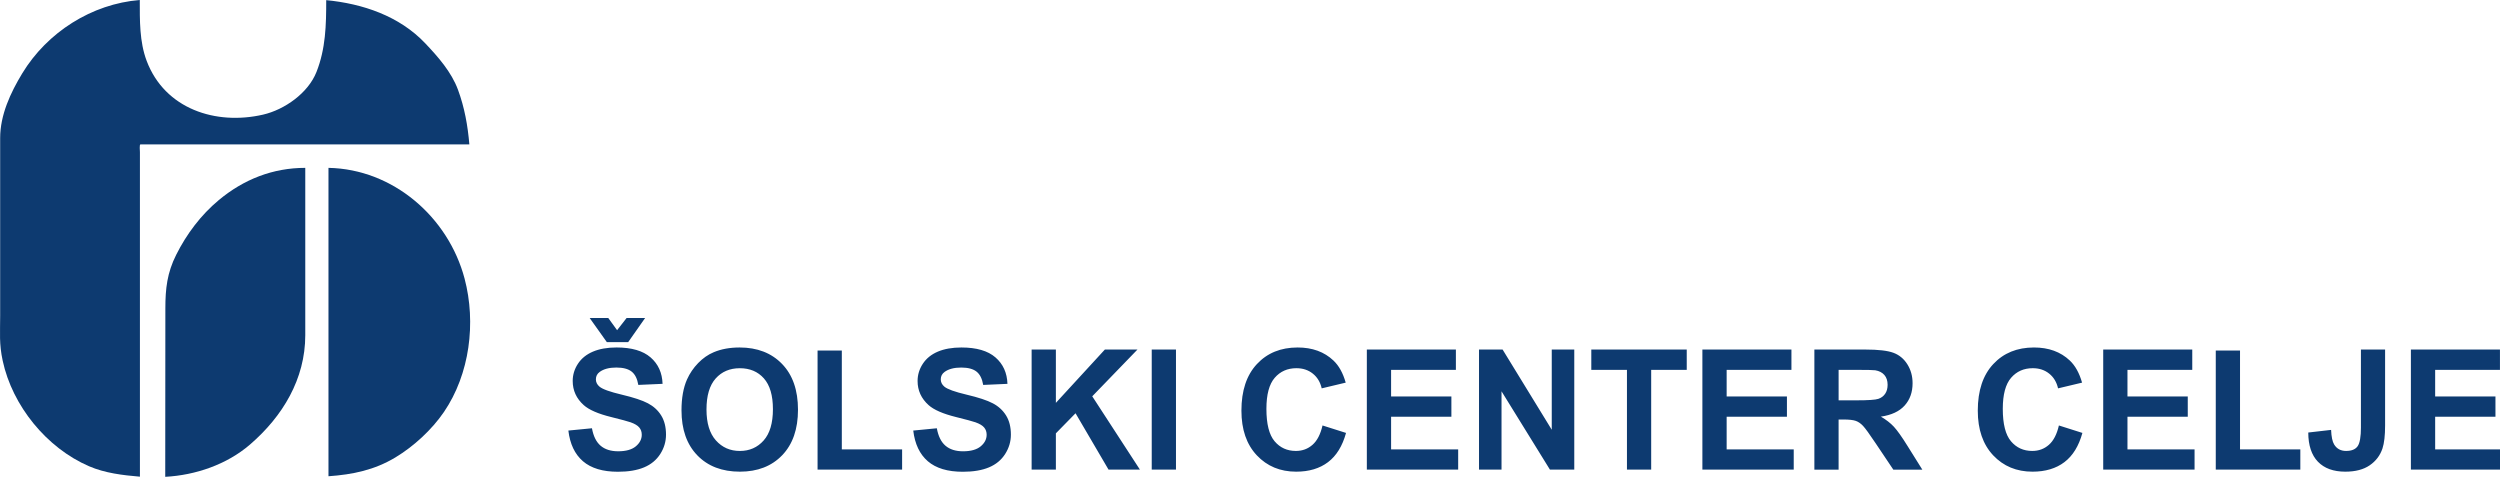 <?xml version="1.0" encoding="utf-8"?>
<!-- Generator: Adobe Illustrator 15.0.0, SVG Export Plug-In  -->
<!DOCTYPE svg PUBLIC "-//W3C//DTD SVG 1.1//EN" "http://www.w3.org/Graphics/SVG/1.1/DTD/svg11.dtd">
<svg version="1.1"
	 xmlns="http://www.w3.org/2000/svg" xmlns:xlink="http://www.w3.org/1999/xlink" xmlns:a="http://ns.adobe.com/AdobeSVGViewerExtensions/3.0/"
	 x="0px" y="0px" width="220px" height="42px" viewBox="0 0 220 42" enable-background="new 0 0 220 42" xml:space="preserve">
<defs>
</defs>
<path fill="#0D3A70" d="M51.89,27.983h1.637l0.778,1.074l0.837-1.074h1.629l-1.493,2.127h-1.874L51.89,27.983z M50.016,37.889
	l2.076-0.202c0.125,0.697,0.379,1.209,0.761,1.536c0.382,0.326,0.897,0.49,1.546,0.49c0.688,0,1.205-0.146,1.554-0.437
	c0.348-0.291,0.522-0.631,0.522-1.02c0-0.25-0.073-0.463-0.22-0.638c-0.147-0.177-0.402-0.328-0.767-0.458
	c-0.25-0.087-0.82-0.24-1.709-0.462c-1.144-0.283-1.946-0.633-2.408-1.046c-0.649-0.58-0.973-1.29-0.973-2.126
	c0-0.539,0.152-1.042,0.458-1.511c0.305-0.468,0.745-0.825,1.319-1.07c0.574-0.244,1.268-0.367,2.08-0.367
	c1.326,0,2.325,0.291,2.995,0.872c0.671,0.582,1.023,1.357,1.056,2.328l-2.134,0.095c-0.091-0.543-0.287-0.935-0.587-1.172
	c-0.3-0.238-0.751-0.357-1.352-0.357c-0.62,0-1.105,0.128-1.456,0.382c-0.226,0.164-0.339,0.382-0.339,0.656
	c0,0.25,0.106,0.464,0.317,0.642c0.27,0.227,0.923,0.461,1.961,0.706c1.038,0.246,1.806,0.499,2.303,0.762
	c0.498,0.262,0.887,0.619,1.168,1.073c0.281,0.454,0.422,1.016,0.422,1.684c0,0.605-0.168,1.173-0.505,1.702
	c-0.336,0.527-0.812,0.922-1.427,1.178c-0.615,0.257-1.381,0.386-2.3,0.386c-1.336,0-2.361-0.309-3.078-0.926
	C50.583,39.971,50.156,39.07,50.016,37.889 M62.171,36.036c0,1.197,0.276,2.104,0.829,2.721c0.552,0.618,1.254,0.927,2.105,0.927
	c0.85,0,1.549-0.307,2.094-0.92c0.545-0.611,0.818-1.53,0.818-2.757c0-1.211-0.266-2.113-0.796-2.711
	c-0.531-0.596-1.237-0.893-2.116-0.893c-0.88,0-1.589,0.301-2.127,0.903C62.44,33.911,62.171,34.82,62.171,36.036 M59.972,36.108
	c0-1.076,0.161-1.98,0.483-2.711c0.241-0.538,0.569-1.021,0.984-1.449c0.416-0.427,0.871-0.744,1.366-0.951
	c0.659-0.279,1.418-0.418,2.278-0.418c1.557,0,2.804,0.483,3.738,1.449c0.935,0.966,1.402,2.309,1.402,4.029
	c0,1.706-0.464,3.04-1.391,4.005c-0.927,0.963-2.167,1.445-3.72,1.445c-1.572,0-2.821-0.479-3.749-1.438
	C60.436,39.111,59.972,37.79,59.972,36.108 M79.386,41.327v-1.78H74.08v-8.701h-2.134v10.481H79.386z M80.366,37.889
	c0.14,1.182,0.567,2.082,1.283,2.7c0.717,0.617,1.742,0.926,3.078,0.926c0.919,0,1.685-0.129,2.3-0.386
	c0.615-0.256,1.091-0.65,1.427-1.178c0.337-0.529,0.505-1.097,0.505-1.702c0-0.668-0.14-1.229-0.422-1.684
	c-0.281-0.454-0.67-0.812-1.168-1.073c-0.497-0.263-1.265-0.516-2.303-0.762c-1.038-0.245-1.691-0.479-1.961-0.706
	c-0.211-0.178-0.317-0.392-0.317-0.642c0-0.274,0.113-0.492,0.339-0.656c0.351-0.254,0.836-0.382,1.456-0.382
	c0.601,0,1.052,0.119,1.352,0.357c0.3,0.237,0.496,0.629,0.587,1.172l2.134-0.095c-0.033-0.971-0.385-1.746-1.056-2.328
	c-0.67-0.581-1.669-0.872-2.995-0.872c-0.812,0-1.506,0.123-2.08,0.367c-0.574,0.245-1.014,0.603-1.319,1.07
	c-0.306,0.469-0.458,0.972-0.458,1.511c0,0.836,0.324,1.546,0.973,2.126c0.462,0.413,1.265,0.763,2.408,1.046
	c0.889,0.222,1.459,0.375,1.709,0.462c0.365,0.13,0.62,0.281,0.767,0.458c0.147,0.175,0.22,0.388,0.22,0.638
	c0,0.389-0.174,0.729-0.522,1.02c-0.349,0.29-0.866,0.437-1.554,0.437c-0.649,0-1.164-0.164-1.546-0.49
	c-0.382-0.327-0.636-0.839-0.761-1.536L80.366,37.889 M92.917,41.327v-3.193l1.73-1.767l2.905,4.96h2.761l-4.195-6.452l3.979-4.115
	h-2.869l-4.311,4.692V30.76h-2.134v10.567H92.917z M101.352,41.327h2.134V30.76h-2.134V41.327z M116.382,37.441
	c-0.178,0.774-0.471,1.342-0.88,1.701c-0.408,0.361-0.896,0.541-1.463,0.541c-0.769,0-1.394-0.283-1.874-0.851
	c-0.481-0.567-0.721-1.519-0.721-2.854c0-1.26,0.244-2.17,0.732-2.732c0.487-0.563,1.123-0.844,1.906-0.844
	c0.567,0,1.049,0.159,1.446,0.477c0.396,0.316,0.657,0.749,0.782,1.297l2.112-0.504c-0.24-0.846-0.601-1.495-1.081-1.947
	c-0.808-0.764-1.857-1.146-3.15-1.146c-1.481,0-2.675,0.486-3.583,1.46c-0.909,0.973-1.363,2.339-1.363,4.098
	c0,1.663,0.452,2.974,1.355,3.933c0.904,0.959,2.058,1.438,3.461,1.438c1.134,0,2.07-0.28,2.808-0.84
	c0.738-0.561,1.265-1.416,1.582-2.57L116.382,37.441 M128.319,41.327v-1.78h-5.903v-2.876h5.306V34.89h-5.306v-2.343h5.702V30.76
	h-7.836v10.567H128.319z M132.134,41.327v-6.892l4.26,6.892h2.142V30.76h-1.982v7.057l-4.325-7.057h-2.076v10.567H132.134z
	 M145.304,41.327v-8.78h3.129V30.76h-8.398v1.787h3.137v8.78H145.304z M157.848,41.327v-1.78h-5.903v-2.876h5.305V34.89h-5.305
	v-2.343h5.701V30.76h-7.836v10.567H157.848z M161.798,35.229h1.58c1.022,0,1.662-0.043,1.916-0.13
	c0.256-0.086,0.455-0.235,0.6-0.447c0.144-0.211,0.216-0.475,0.216-0.793c0-0.354-0.095-0.642-0.285-0.861
	c-0.19-0.218-0.458-0.356-0.804-0.414c-0.174-0.023-0.692-0.036-1.557-0.036h-1.666V35.229z M159.665,41.327V30.76h4.49
	c1.129,0,1.95,0.095,2.462,0.284c0.513,0.189,0.923,0.527,1.229,1.013s0.461,1.041,0.461,1.666c0,0.793-0.233,1.447-0.699,1.964
	s-1.163,0.842-2.09,0.977c0.461,0.27,0.842,0.564,1.142,0.887s0.706,0.894,1.216,1.716l1.289,2.062h-2.552l-1.542-2.3
	c-0.548-0.821-0.923-1.339-1.125-1.553s-0.415-0.361-0.641-0.44c-0.228-0.079-0.584-0.119-1.075-0.119h-0.433v4.412H159.665z
	 M181.183,37.441c-0.178,0.774-0.471,1.342-0.879,1.701c-0.408,0.361-0.896,0.541-1.464,0.541c-0.769,0-1.394-0.283-1.874-0.851
	s-0.721-1.519-0.721-2.854c0-1.26,0.244-2.17,0.732-2.732c0.486-0.563,1.123-0.844,1.905-0.844c0.567,0,1.05,0.159,1.446,0.477
	c0.396,0.316,0.656,0.749,0.781,1.297l2.113-0.504c-0.242-0.846-0.602-1.495-1.082-1.947c-0.808-0.764-1.856-1.146-3.15-1.146
	c-1.48,0-2.674,0.486-3.582,1.46c-0.909,0.973-1.363,2.339-1.363,4.098c0,1.663,0.452,2.974,1.355,3.933
	c0.904,0.959,2.058,1.438,3.461,1.438c1.134,0,2.07-0.28,2.808-0.84c0.738-0.561,1.265-1.416,1.582-2.57L181.183,37.441
	 M193.121,41.327v-1.78h-5.904v-2.876h5.306V34.89h-5.306v-2.343h5.702V30.76h-7.836v10.567H193.121z M202.429,41.327v-1.78h-5.307
	v-8.701h-2.134v10.481H202.429z M207.763,37.586c0,0.855-0.098,1.419-0.297,1.69c-0.196,0.271-0.533,0.407-1.008,0.407
	c-0.472,0-0.822-0.189-1.053-0.569c-0.154-0.25-0.243-0.677-0.268-1.283l-2.01,0.231c0.004,1.129,0.287,1.985,0.85,2.569
	s1.365,0.876,2.408,0.876c0.89,0,1.604-0.187,2.147-0.559c0.544-0.373,0.919-0.866,1.125-1.482c0.154-0.47,0.231-1.144,0.231-2.018
	v-6.69h-2.127V37.586z M220.198,41.327v-1.78h-5.904v-2.876h5.306V34.89h-5.306v-2.343h5.702V30.76h-7.837v10.567H220.198z"/>
<path fill="#0D3A70" d="M28.906,14.772c0,9.036,0,18.072,0,27.107c0,0.011,0,0.021,0,0.031c2.132-0.151,4.035-0.542,5.888-1.656
	c1.614-0.97,3.208-2.439,4.273-4c2.274-3.334,2.842-7.859,1.816-11.737C39.45,19.097,34.584,14.88,28.906,14.772L28.906,14.772z"/>
<path fill="#0D3A70" d="M26.864,14.772c0,4.908,0,9.816,0,14.725c0,3.855-1.989,7.142-4.86,9.619
	c-2.045,1.766-4.803,2.701-7.463,2.845c0.003-4.942,0.007-9.884,0.011-14.826c0.001-1.726,0.152-3.117,0.951-4.709
	c0.918-1.831,2.173-3.505,3.752-4.819C21.448,15.782,24.006,14.772,26.864,14.772L26.864,14.772z"/>
<path fill="#0D3A70" d="M12.301,0C8.077,0.339,4.155,2.838,1.959,6.455c-1.045,1.722-1.945,3.67-1.945,5.698
	c0,0.302,0,15.638,0,15.638c0,1.533-0.101,2.449,0.224,3.959c0.852,3.956,3.854,7.662,7.596,9.279
	c1.401,0.605,2.972,0.792,4.479,0.919c0-9.521,0-19.04,0-28.56c0-0.092-0.058-0.681,0.045-0.681c0.484,0,0.967,0,1.451,0
	c2.45,0,4.9,0,7.351,0c5.936,0,11.872,0,17.808,0c0.778,0,1.557,0,2.335,0c-0.143-1.663-0.42-3.23-0.998-4.801
	C39.727,6.333,38.549,5,37.415,3.805c-2.278-2.402-5.502-3.482-8.708-3.792c0,2.188-0.044,4.267-0.859,6.325
	c-0.733,1.853-2.807,3.313-4.697,3.749c-4.155,0.959-8.646-0.496-10.244-4.728C12.268,3.666,12.301,1.784,12.301,0L12.301,0z"/>
</svg>
